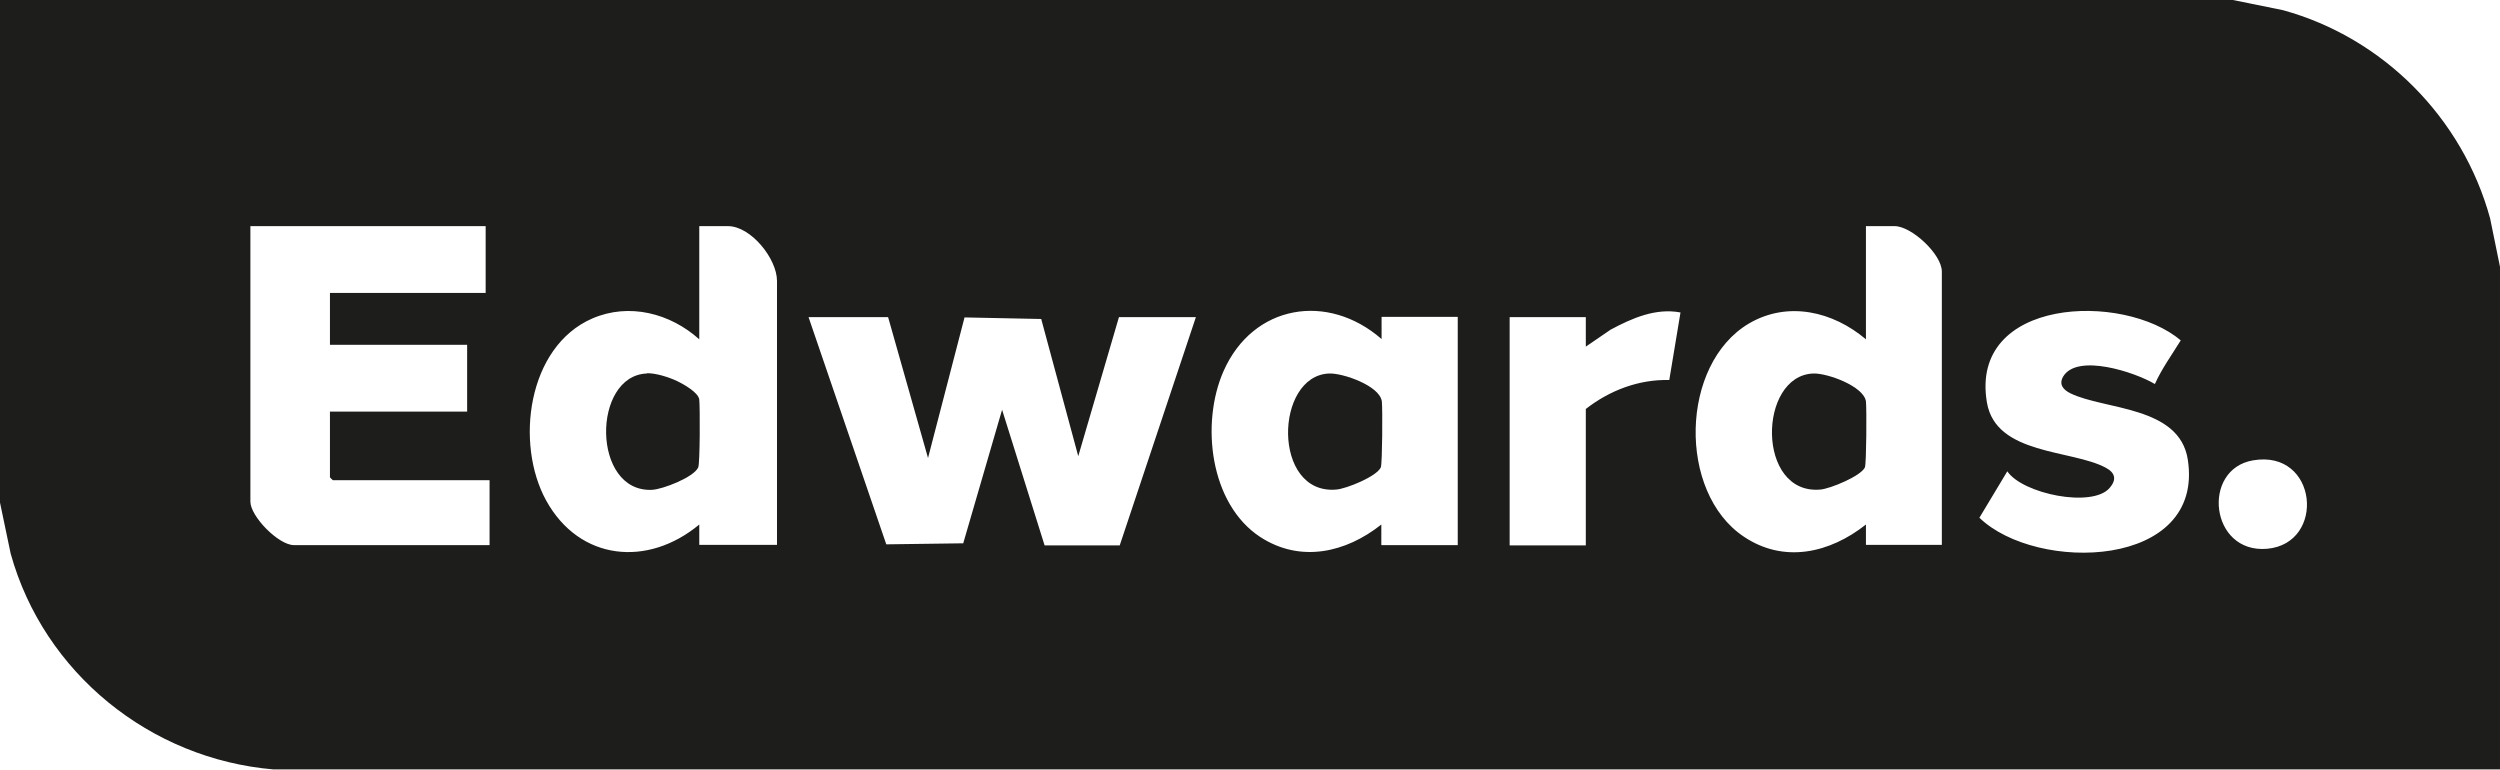 <?xml version="1.0" encoding="UTF-8"?> <svg xmlns="http://www.w3.org/2000/svg" xmlns:xlink="http://www.w3.org/1999/xlink" id="Layer_2" data-name="Layer 2" viewBox="0 0 95.85 29.51"><defs><style> .cls-1 { fill: none; } .cls-2 { fill: #1d1d1b; } .cls-3 { clip-path: url(#clippath); } </style><clipPath id="clippath"><rect class="cls-1" width="95.85" height="29.51"></rect></clipPath></defs><g id="Layer_1-2" data-name="Layer 1"><g class="cls-3"><path class="cls-2" d="M86.38,17.65c-1.99.34-1.65,3.58.54,3.39,2.27-.2,1.95-3.82-.54-3.39M34.06,12.16h-3.06l2.98,8.71,2.95-.04,1.49-5.12,1.63,5.2h2.88s2.92-8.75,2.92-8.75h-2.95l-1.56,5.33-1.42-5.26-2.94-.06-1.4,5.39-1.53-5.4ZM82.62,14.72c.26-.58.65-1.12.99-1.67-2.21-1.87-8.12-1.64-7.43,2.39.35,2.01,3.24,1.79,4.55,2.49.36.19.44.45.15.78-.66.77-3.33.23-3.92-.64l-1.07,1.78c2.19,2.12,8.64,1.97,7.99-2.23-.32-2.06-3.19-1.9-4.5-2.54-.28-.14-.45-.34-.28-.64.54-.91,2.78-.16,3.51.28M60.8,13.3v-1.14h-2.92v8.75h2.92v-5.23c.91-.71,2.03-1.14,3.2-1.11l.43-2.59c-.95-.18-1.86.22-2.68.66l-.95.65ZM52.97,20.9h2.92v-8.75h-2.92v.85c-2.06-1.8-4.93-1.33-6.06,1.23-.88,2-.53,5.09,1.41,6.36,1.54,1,3.28.6,4.64-.48v.78ZM74.45,20.9v-10.49c0-.66-1.16-1.74-1.81-1.74h-1.1v4.34c-1.26-1.07-2.99-1.48-4.48-.61-2.65,1.56-2.74,6.47-.21,8.17,1.54,1.04,3.3.64,4.69-.46v.78h2.92ZM29.79,20.9v-10.13c0-.85-1-2.1-1.88-2.1h-1.1v4.34c-1.11-1-2.69-1.41-4.1-.8-2.49,1.08-2.97,4.8-1.77,6.98,1.28,2.32,3.9,2.56,5.87.92v.78h2.99ZM18.63,8.67h-9.03v10.56c0,.57,1.08,1.67,1.67,1.67h7.5v-2.49h-6.01s-.11-.1-.11-.11v-2.52h5.26v-2.56h-5.26v-1.99h5.97v-2.56ZM85.61,0l1.92.39c3.85,1.06,6.89,4.14,7.94,7.98l.38,1.86v19.27H10.49c-4.73-.4-8.81-3.7-10.08-8.27L0,19.27V0h85.61Z"></path><path class="cls-2" d="M24.8,14.31c.34-.01.84.15,1.16.3.25.12.82.44.85.71.03.28.03,2.45-.04,2.6-.17.38-1.36.84-1.77.86-2.32.11-2.31-4.38-.2-4.46"></path><path class="cls-2" d="M69.52,14.32c.54-.02,1.94.49,2.02,1.07.03.26.02,2.39-.04,2.53-.15.33-1.33.82-1.71.85-2.46.21-2.39-4.37-.27-4.45"></path><path class="cls-2" d="M50.96,14.32c.53-.02,1.94.47,2.02,1.07.03.26.02,2.39-.04,2.53-.16.35-1.32.82-1.71.85-2.46.21-2.37-4.37-.27-4.45"></path></g></g></svg> 
